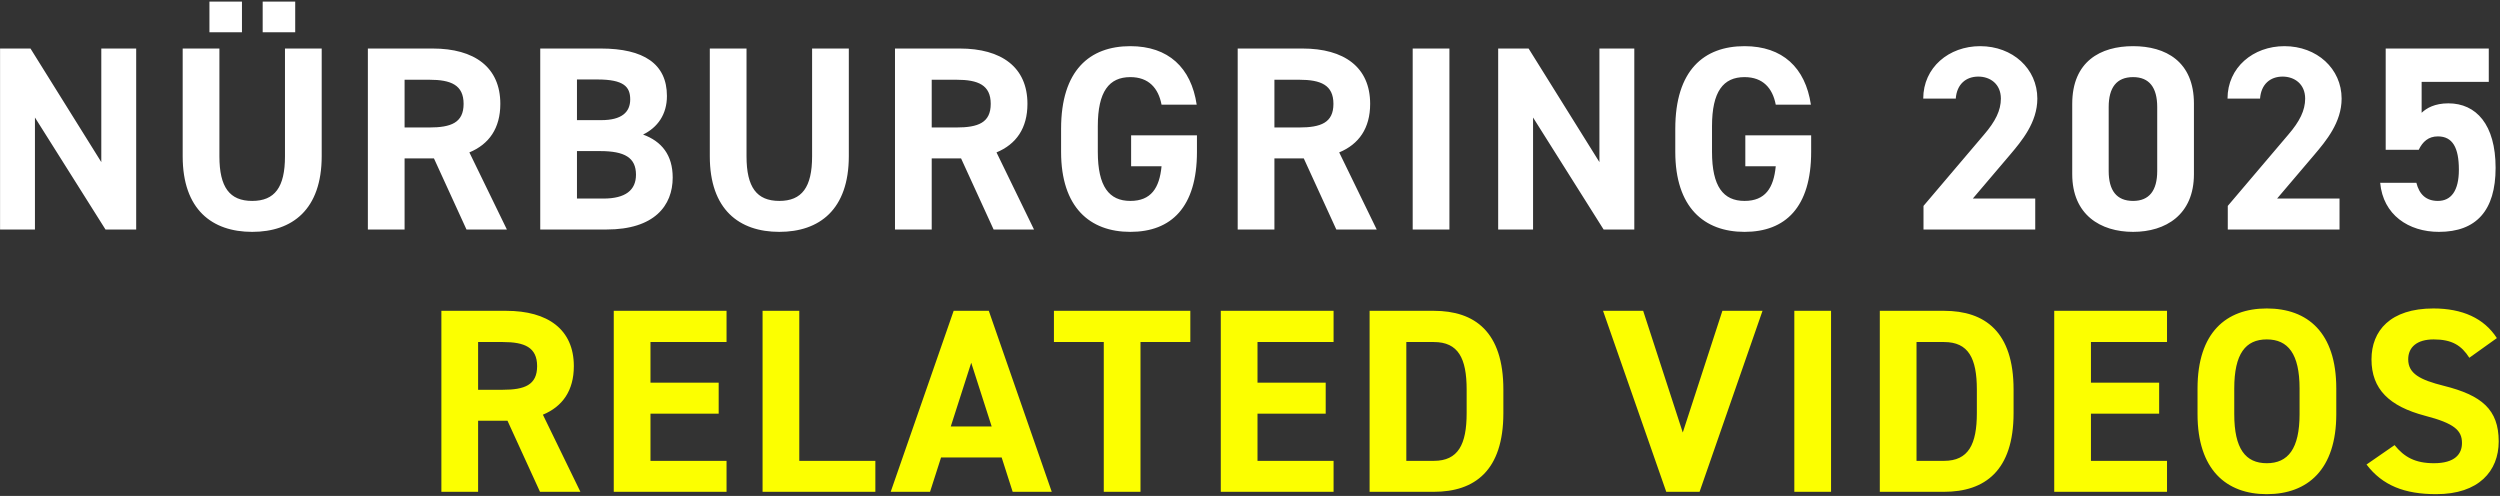 <svg width="610" height="121" viewBox="0 0 610 121" fill="none" xmlns="http://www.w3.org/2000/svg">
<rect x="0" y="0" width="610" height="121" fill="#333333" stroke="none"/>
<path d="M24.718 11.84H33.23V56H25.742L8.526 28.672V56H0.014V11.84H7.438L24.718 39.552V11.84ZM69.534 11.84H78.495V38.08C78.495 51.136 71.326 56.576 61.535 56.576C51.742 56.576 44.575 51.136 44.575 38.144V11.84H53.535V38.144C53.535 45.696 56.031 49.024 61.535 49.024C67.038 49.024 69.534 45.696 69.534 38.144V11.84ZM51.102 7.872V0.384H59.038V7.872H51.102ZM64.094 7.872V0.384H72.031V7.872H64.094ZM123.679 56H113.823L105.887 38.656H98.719V56H89.76V11.84H105.567C115.743 11.84 122.079 16.384 122.079 25.344C122.079 31.296 119.327 35.2 114.527 37.184L123.679 56ZM98.719 31.104H104.735C110.047 31.104 113.119 29.952 113.119 25.344C113.119 20.736 110.047 19.456 104.735 19.456H98.719V31.104ZM131.819 11.84H146.603C157.035 11.84 162.731 15.552 162.731 23.424C162.731 27.968 160.427 31.104 156.907 32.832C161.451 34.496 164.139 37.824 164.139 43.328C164.139 50.176 159.659 56 148.011 56H131.819V11.84ZM140.779 36.864V48.448H147.243C152.619 48.448 155.179 46.4 155.179 42.624C155.179 38.464 152.427 36.864 146.411 36.864H140.779ZM140.779 19.392V29.312H146.731C151.659 29.312 153.771 27.392 153.771 24.256C153.771 21.184 152.235 19.392 145.771 19.392H140.779ZM198.152 11.84H207.112V38.08C207.112 51.136 199.944 56.576 190.152 56.576C180.36 56.576 173.192 51.136 173.192 38.144V11.84H182.152V38.144C182.152 45.696 184.648 49.024 190.152 49.024C195.656 49.024 198.152 45.696 198.152 38.144V11.84ZM252.297 56H242.441L234.505 38.656H227.337V56H218.377V11.84H234.185C244.361 11.84 250.697 16.384 250.697 25.344C250.697 31.296 247.945 35.2 243.145 37.184L252.297 56ZM227.337 31.104H233.353C238.665 31.104 241.737 29.952 241.737 25.344C241.737 20.736 238.665 19.456 233.353 19.456H227.337V31.104ZM275.993 33.024H292.057V37.056C292.057 50.56 285.785 56.576 275.801 56.576C265.881 56.576 258.905 50.56 258.905 37.056V31.424C258.905 17.152 265.881 11.264 275.801 11.264C285.081 11.264 290.649 16.512 291.993 25.536H283.417C282.649 21.504 280.281 18.816 275.801 18.816C270.617 18.816 267.865 22.336 267.865 30.784V37.056C267.865 45.504 270.617 49.024 275.801 49.024C280.857 49.024 282.905 45.888 283.417 40.576H275.993V33.024ZM335.917 56H326.061L318.125 38.656H310.957V56H301.997V11.84H317.805C327.981 11.84 334.317 16.384 334.317 25.344C334.317 31.296 331.565 35.2 326.765 37.184L335.917 56ZM310.957 31.104H316.973C322.285 31.104 325.357 29.952 325.357 25.344C325.357 20.736 322.285 19.456 316.973 19.456H310.957V31.104ZM353.657 11.84V56H344.697V11.84H353.657ZM390.258 11.84H398.77V56H391.282L374.066 28.672V56H365.554V11.84H372.978L390.258 39.552V11.84ZM425.858 33.024H441.922V37.056C441.922 50.56 435.65 56.576 425.666 56.576C415.746 56.576 408.77 50.56 408.77 37.056V31.424C408.77 17.152 415.746 11.264 425.666 11.264C434.946 11.264 440.514 16.512 441.858 25.536H433.282C432.514 21.504 430.146 18.816 425.666 18.816C420.482 18.816 417.73 22.336 417.73 30.784V37.056C417.73 45.504 420.482 49.024 425.666 49.024C430.722 49.024 432.77 45.888 433.282 40.576H425.858V33.024ZM496.598 48.448V56H469.334V50.24L484.118 32.832C486.87 29.632 488.214 26.944 488.214 24.064C488.214 20.48 485.59 18.688 482.71 18.688C479.702 18.688 477.462 20.544 477.206 24.064H469.27C469.27 16.448 475.542 11.264 483.158 11.264C491.094 11.264 497.11 16.768 497.11 24.064C497.11 29.888 493.27 34.432 490.454 37.76L481.366 48.448H496.598ZM535.32 25.28V42.496C535.32 52.416 528.408 56.576 520.472 56.576C512.536 56.576 505.624 52.416 505.624 42.496V25.344C505.624 14.976 512.536 11.264 520.472 11.264C528.408 11.264 535.32 14.976 535.32 25.28ZM526.36 26.112C526.36 21.376 524.44 18.816 520.472 18.816C516.44 18.816 514.52 21.376 514.52 26.112V41.728C514.52 46.464 516.44 49.024 520.472 49.024C524.44 49.024 526.36 46.464 526.36 41.728V26.112ZM570.843 48.448V56H543.579V50.24L558.363 32.832C561.115 29.632 562.459 26.944 562.459 24.064C562.459 20.48 559.835 18.688 556.955 18.688C553.947 18.688 551.707 20.544 551.451 24.064H543.515C543.515 16.448 549.787 11.264 557.403 11.264C565.339 11.264 571.355 16.768 571.355 24.064C571.355 29.888 567.515 34.432 564.699 37.76L555.611 48.448H570.843ZM594.846 33.28C592.542 33.28 591.134 34.56 590.174 36.544H582.11V11.84H607.262V19.968H590.878V27.52C592.094 26.368 594.078 25.216 597.406 25.216C604.19 25.216 608.926 30.4 608.926 40.96C608.926 51.392 604.19 56.576 595.102 56.576C587.678 56.576 581.47 52.416 580.766 44.608H589.598C590.302 47.424 591.966 49.024 594.846 49.024C598.046 49.024 599.966 46.592 599.966 41.408C599.966 36.032 598.43 33.28 594.846 33.28Z" fill="white"/>
<path d="M141.617 120H131.761L123.825 102.656H116.657V120H107.697V75.84H123.505C133.681 75.84 140.017 80.384 140.017 89.344C140.017 95.296 137.265 99.2 132.465 101.184L141.617 120ZM116.657 95.104H122.673C127.985 95.104 131.057 93.952 131.057 89.344C131.057 84.736 127.985 83.456 122.673 83.456H116.657V95.104ZM149.757 75.84H177.277V83.456H158.717V93.376H175.357V100.928H158.717V112.448H177.277V120H149.757V75.84ZM195.027 75.84V112.448H213.587V120H186.067V75.84H195.027ZM226.931 120H217.331L232.691 75.84H241.267L256.627 120H247.091L244.403 111.616H229.619L226.931 120ZM236.979 88.512L231.987 104.064H241.971L236.979 88.512ZM257.16 75.84H290.44V83.456H278.28V120H269.32V83.456H257.16V75.84ZM297.872 75.84H325.392V83.456H306.832V93.376H323.472V100.928H306.832V112.448H325.392V120H297.872V75.84ZM349.862 120H334.182V75.84H349.862C359.846 75.84 366.822 80.96 366.822 95.04V100.8C366.822 114.816 359.846 120 349.862 120ZM349.862 112.448C355.814 112.448 357.862 108.416 357.862 100.8V95.04C357.862 87.424 355.814 83.456 349.862 83.456H343.142V112.448H349.862ZM391.142 75.84H400.934L410.598 105.536L420.262 75.84H430.054L414.694 120H406.566L391.142 75.84ZM446.775 75.84V120H437.815V75.84H446.775ZM474.352 120H458.672V75.84H474.352C484.336 75.84 491.312 80.96 491.312 95.04V100.8C491.312 114.816 484.336 120 474.352 120ZM474.352 112.448C480.304 112.448 482.352 108.416 482.352 100.8V95.04C482.352 87.424 480.304 83.456 474.352 83.456H467.632V112.448H474.352ZM501.232 75.84H528.752V83.456H510.192V93.376H526.832V100.928H510.192V112.448H528.752V120H501.232V75.84ZM570.054 101.056C570.054 114.56 563.078 120.576 553.094 120.576C543.174 120.576 536.198 114.56 536.198 101.056V94.784C536.198 81.152 543.174 75.264 553.094 75.264C563.078 75.264 570.054 81.152 570.054 94.784V101.056ZM545.158 94.784V101.056C545.158 109.504 547.91 113.024 553.094 113.024C558.278 113.024 561.094 109.504 561.094 101.056V94.784C561.094 86.336 558.278 82.816 553.094 82.816C547.91 82.816 545.158 86.336 545.158 94.784ZM609.236 82.496L602.516 87.296C600.596 84.288 598.292 82.816 593.812 82.816C589.78 82.816 587.604 84.672 587.604 87.68C587.604 91.136 590.42 92.672 596.308 94.144C605.524 96.448 609.684 99.904 609.684 107.712C609.684 114.944 604.82 120.576 594.452 120.576C586.708 120.576 581.332 118.464 577.428 113.344L584.276 108.608C586.644 111.552 589.332 113.024 593.876 113.024C598.996 113.024 600.724 110.784 600.724 108.096C600.724 105.024 598.868 103.296 591.7 101.44C582.996 99.136 578.644 94.976 578.644 87.68C578.644 80.704 583.252 75.264 593.748 75.264C600.788 75.264 606.1 77.632 609.236 82.496Z" fill="#FCFF00"/>
</svg>
